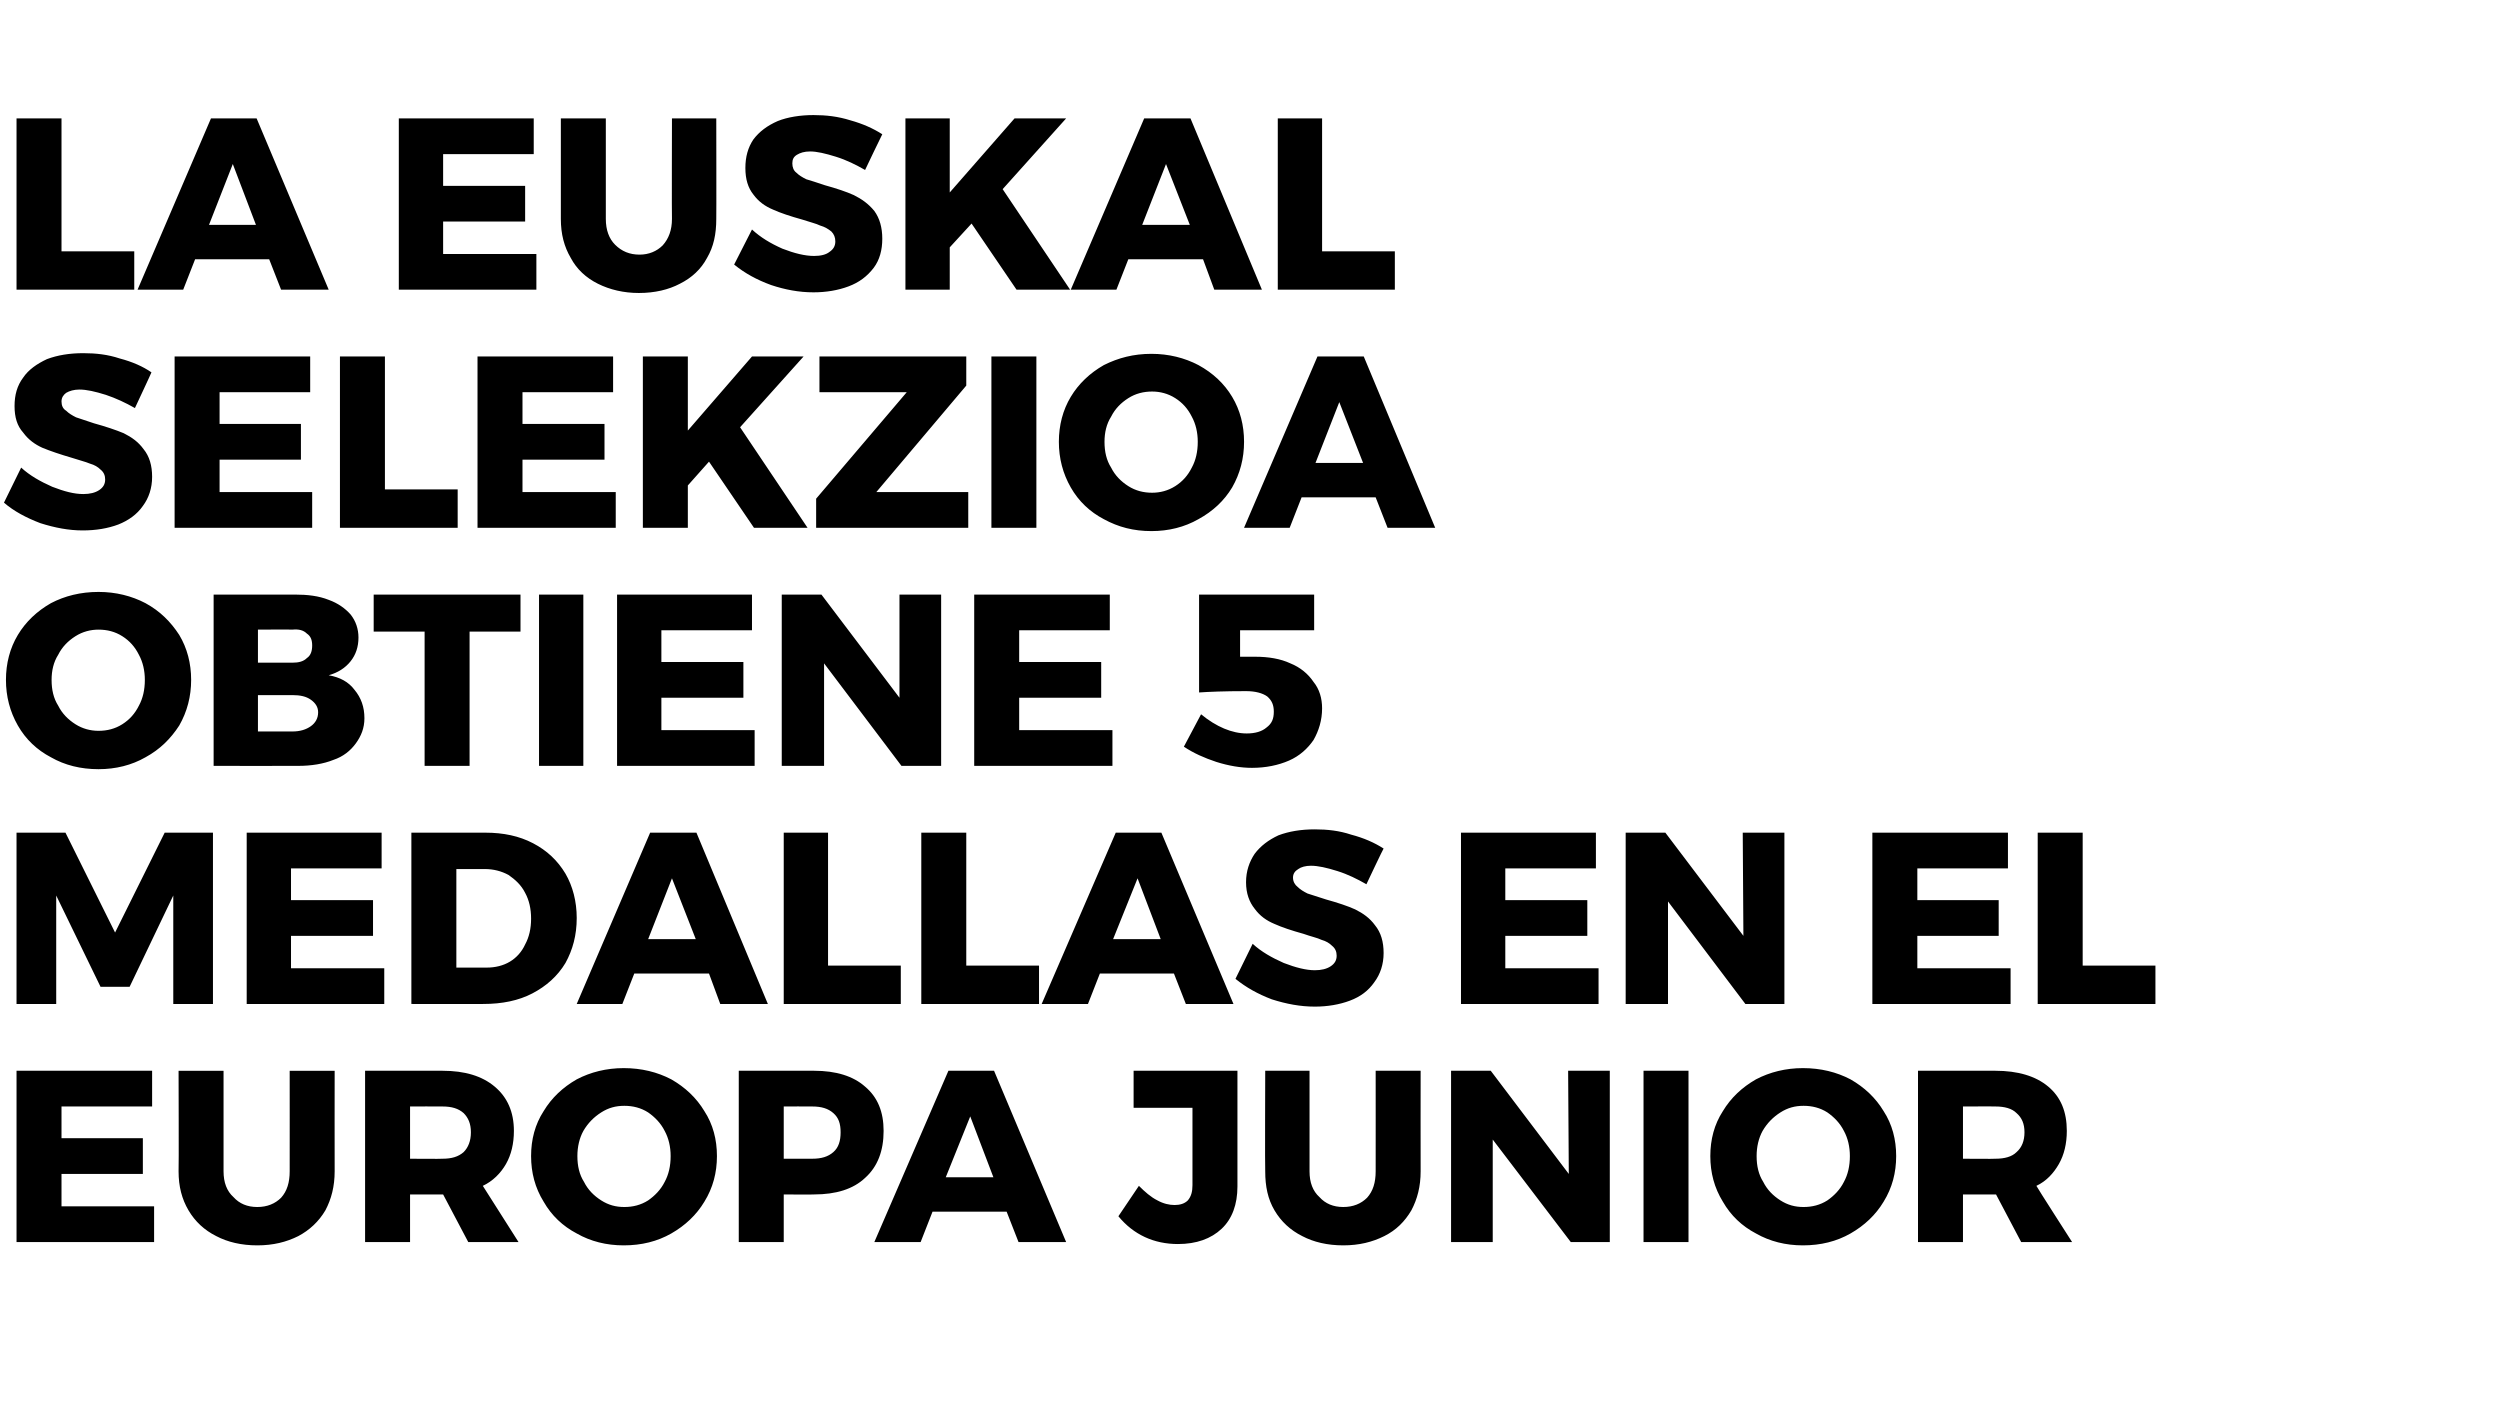 <?xml version="1.0" standalone="no"?><!DOCTYPE svg PUBLIC "-//W3C//DTD SVG 1.1//EN" "http://www.w3.org/Graphics/SVG/1.1/DTD/svg11.dtd"><svg xmlns="http://www.w3.org/2000/svg" version="1.1" width="378px" height="215.3px" viewBox="0 -8 378 215.3" style="top:-8px"><desc>La Euskal Selekzioa obtiene 5 medallas en el Europa Junior</desc><defs/><g id="Polygon43910"><path d="m2.5 153.9l20.5 0l0 5.4l-13.7 0l0 4.8l12.3 0l0 5.4l-12.3 0l0 4.9l14 0l0 5.4l-20.8 0l0-25.9zm31.3 15.2c0 1.7.5 3 1.5 3.9c.9 1 2.1 1.5 3.6 1.5c1.5 0 2.7-.5 3.6-1.4c.9-1 1.3-2.3 1.3-4c.01.02 0-15.2 0-15.2l6.8 0c0 0-.02 15.22 0 15.2c0 2.3-.5 4.2-1.4 5.9c-1 1.7-2.4 3-4.1 3.9c-1.8.9-3.8 1.4-6.2 1.4c-2.4 0-4.5-.5-6.2-1.4c-1.8-.9-3.2-2.2-4.2-3.9c-1-1.7-1.5-3.6-1.5-5.9c.05.02 0-15.2 0-15.2l6.8 0l0 15.2c0 0 .02.02 0 0zm37 10.7l-3.8-7.2l-.1 0l-4.9 0l0 7.2l-6.8 0l0-25.9c0 0 11.66-.02 11.7 0c3.4 0 6 .8 7.9 2.4c1.9 1.6 2.9 3.8 2.9 6.7c0 1.9-.4 3.6-1.2 5c-.8 1.4-2 2.6-3.5 3.3c.04.04 5.4 8.5 5.4 8.5l-7.6 0zm-8.8-12.6c0 0 4.9.04 4.9 0c1.4 0 2.4-.3 3.2-1c.7-.7 1.1-1.7 1.1-3c0-1.3-.4-2.2-1.1-2.9c-.8-.7-1.8-1-3.2-1c0-.02-4.9 0-4.9 0l0 7.9zm32.3-13.7c2.7 0 5.1.6 7.2 1.7c2.1 1.2 3.8 2.8 5 4.8c1.3 2 1.9 4.3 1.9 6.8c0 2.5-.6 4.8-1.9 6.9c-1.2 2-2.9 3.6-5 4.8c-2.1 1.2-4.5 1.8-7.2 1.8c-2.6 0-5-.6-7.1-1.8c-2.1-1.1-3.8-2.7-5-4.8c-1.3-2.1-1.9-4.4-1.9-6.9c0-2.5.6-4.8 1.9-6.8c1.2-2 2.9-3.6 5-4.8c2.1-1.1 4.5-1.7 7.1-1.7c0 0 0 0 0 0zm.1 5.7c-1.3 0-2.4.3-3.5 1c-1.1.7-2 1.6-2.7 2.8c-.6 1.1-.9 2.4-.9 3.8c0 1.5.3 2.8 1 3.9c.6 1.2 1.5 2.1 2.6 2.8c1.1.7 2.2 1 3.5 1c1.3 0 2.5-.3 3.6-1c1-.7 1.9-1.6 2.5-2.8c.6-1.1.9-2.4.9-3.9c0-1.4-.3-2.7-.9-3.8c-.6-1.2-1.5-2.1-2.5-2.8c-1.1-.7-2.3-1-3.6-1c0 0 0 0 0 0zm28.7-5.3c3.3 0 5.9.8 7.7 2.4c1.9 1.6 2.8 3.8 2.8 6.7c0 3-.9 5.4-2.8 7.1c-1.8 1.7-4.4 2.5-7.7 2.5c.03.04-4.6 0-4.6 0l0 7.2l-6.8 0l0-25.9l11.4 0c0 0 .03-.02 0 0zm-.3 13.3c1.4 0 2.4-.3 3.2-1c.8-.7 1.1-1.7 1.1-3c0-1.3-.3-2.2-1.1-2.9c-.8-.7-1.8-1-3.2-1c0-.02-4.3 0-4.3 0l0 7.9l4.3 0c0 0 0 .04 0 0zm31.2 12.6l-1.8-4.6l-11.2 0l-1.8 4.6l-7 0l11.2-25.9l6.9 0l10.9 25.9l-7.2 0zm-11-9.8l7.2 0l-3.5-9.2l-3.7 9.2zm44.1 1.4c0 2.7-.8 4.9-2.4 6.4c-1.6 1.5-3.8 2.3-6.6 2.3c-3.6 0-6.7-1.4-9-4.2c0 0 3.1-4.6 3.1-4.6c.9.9 1.8 1.7 2.8 2.2c.9.5 1.8.7 2.6.7c.8 0 1.5-.2 2-.7c.5-.6.7-1.3.7-2.3c0 .03 0-11.7 0-11.7l-8.9 0l0-5.6l15.7 0l0 17.5c0 0 .01-.02 0 0zm10.9-2.3c0 1.7.5 3 1.5 3.9c.9 1 2.1 1.5 3.6 1.5c1.5 0 2.7-.5 3.6-1.4c.9-1 1.3-2.3 1.3-4c.01.02 0-15.2 0-15.2l6.8 0c0 0-.02 15.22 0 15.2c0 2.3-.5 4.2-1.4 5.9c-1 1.7-2.3 3-4.1 3.9c-1.8.9-3.8 1.4-6.2 1.4c-2.4 0-4.5-.5-6.2-1.4c-1.8-.9-3.2-2.2-4.2-3.9c-1-1.7-1.4-3.6-1.4-5.9c-.05.02 0-15.2 0-15.2l6.7 0l0 15.2c0 0 .02.02 0 0zm39.1-15.2l6.3 0l0 25.9l-5.9 0l-11.8-15.5l0 15.5l-6.3 0l0-25.9l6 0l11.8 15.6l-.1-15.6zm11.4 0l6.8 0l0 25.9l-6.8 0l0-25.9zm24.1-.4c2.7 0 5.1.6 7.2 1.7c2.1 1.2 3.8 2.8 5 4.8c1.3 2 1.9 4.3 1.9 6.8c0 2.5-.6 4.8-1.9 6.9c-1.2 2-2.9 3.6-5 4.8c-2.1 1.2-4.5 1.8-7.2 1.8c-2.6 0-5-.6-7.1-1.8c-2.1-1.1-3.8-2.7-5-4.8c-1.3-2.1-1.9-4.4-1.9-6.9c0-2.5.6-4.8 1.9-6.8c1.2-2 2.9-3.6 5-4.8c2.1-1.1 4.5-1.7 7.1-1.7c0 0 0 0 0 0zm.1 5.7c-1.3 0-2.4.3-3.5 1c-1.1.7-2 1.6-2.7 2.8c-.6 1.1-.9 2.4-.9 3.8c0 1.5.3 2.8 1 3.9c.6 1.2 1.5 2.1 2.6 2.8c1.1.7 2.2 1 3.5 1c1.3 0 2.5-.3 3.6-1c1-.7 1.9-1.6 2.5-2.8c.6-1.1.9-2.4.9-3.9c0-1.4-.3-2.7-.9-3.8c-.6-1.2-1.5-2.1-2.5-2.8c-1.1-.7-2.3-1-3.6-1c0 0 0 0 0 0zm32.9 20.6l-3.8-7.2l-.1 0l-4.9 0l0 7.2l-6.8 0l0-25.9c0 0 11.69-.02 11.7 0c3.4 0 6.1.8 8 2.4c1.9 1.6 2.8 3.8 2.8 6.7c0 1.9-.4 3.6-1.2 5c-.8 1.4-1.9 2.6-3.4 3.3c-.03.04 5.4 8.5 5.4 8.5l-7.7 0zm-8.8-12.6c0 0 4.93.04 4.9 0c1.4 0 2.5-.3 3.2-1c.8-.7 1.2-1.7 1.2-3c0-1.3-.4-2.2-1.2-2.9c-.7-.7-1.8-1-3.2-1c.03-.02-4.9 0-4.9 0l0 7.9z" stroke="none" fill="#000"/></g><g id="Polygon43909"><path d="m2.5 117.9l7.4 0l7.5 15.1l7.5-15.1l7.3 0l0 25.9l-6 0l0-16.4l-6.6 13.8l-4.4 0l-6.7-13.8l0 16.4l-6 0l0-25.9zm34.8 0l20.4 0l0 5.4l-13.7 0l0 4.8l12.4 0l0 5.4l-12.4 0l0 4.9l14.1 0l0 5.4l-20.8 0l0-25.9zm36.1 0c2.7 0 5.1.5 7.2 1.6c2.1 1.1 3.7 2.6 4.9 4.6c1.1 1.9 1.7 4.2 1.7 6.7c0 2.6-.6 4.8-1.7 6.8c-1.2 2-2.9 3.5-5 4.6c-2.1 1.1-4.6 1.6-7.4 1.6c.05.02-10.9 0-10.9 0l0-25.9l11.2 0c0 0 .01-.02 0 0zm.2 20.4c1.3 0 2.5-.3 3.5-.9c1-.6 1.8-1.5 2.3-2.6c.6-1.1.9-2.4.9-3.9c0-1.5-.3-2.8-.9-3.9c-.6-1.2-1.5-2-2.5-2.7c-1.1-.6-2.3-.9-3.6-.9c-.04-.01-4.3 0-4.3 0l0 14.9l4.6 0c0 0-.01.04 0 0zm35.3 5.5l-1.7-4.6l-11.3 0l-1.8 4.6l-6.9 0l11.1-25.9l7 0l10.8 25.9l-7.2 0zm-10.9-9.8l7.2 0l-3.6-9.2l-3.6 9.2zm20.5-16.1l6.7 0l0 20.1l11 0l0 5.8l-17.7 0l0-25.9zm20.8 0l6.8 0l0 20.1l11 0l0 5.8l-17.8 0l0-25.9zm40 25.9l-1.8-4.6l-11.2 0l-1.8 4.6l-7 0l11.2-25.9l6.9 0l10.9 25.9l-7.2 0zm-11-9.8l7.2 0l-3.5-9.2l-3.7 9.2zm38.3-8.3c-1.4-.8-2.8-1.5-4.4-2c-1.6-.5-2.9-.8-4-.8c-.8 0-1.5.2-1.9.5c-.5.3-.8.7-.8 1.3c0 .6.3 1.1.7 1.4c.4.4.9.7 1.5 1c.6.2 1.6.5 2.8.9c1.8.5 3.3 1 4.4 1.5c1.2.6 2.2 1.3 3 2.4c.9 1.1 1.3 2.5 1.3 4.2c0 1.7-.5 3.2-1.4 4.4c-.9 1.3-2.1 2.2-3.7 2.8c-1.6.6-3.4.9-5.3.9c-2.2 0-4.3-.4-6.5-1.1c-2.1-.8-3.9-1.8-5.5-3.1c0 0 2.6-5.3 2.6-5.3c1.3 1.2 2.9 2.1 4.7 2.9c1.8.7 3.4 1.1 4.7 1.1c1 0 1.8-.2 2.4-.6c.6-.4.9-.9.9-1.6c0-.6-.2-1.1-.7-1.5c-.4-.4-.9-.7-1.6-.9c-.6-.3-1.6-.5-2.7-.9c-1.8-.5-3.3-1-4.4-1.5c-1.2-.5-2.2-1.2-3-2.3c-.8-1-1.3-2.3-1.3-4c0-1.7.5-3.1 1.3-4.3c.9-1.2 2.1-2.1 3.6-2.8c1.6-.6 3.4-.9 5.5-.9c1.9 0 3.7.2 5.5.8c1.9.5 3.5 1.2 4.9 2.1c-.04-.02-2.6 5.4-2.6 5.4c0 0 .01-.01 0 0zm14.3-7.8l20.4 0l0 5.4l-13.7 0l0 4.8l12.4 0l0 5.4l-12.4 0l0 4.9l14.1 0l0 5.4l-20.8 0l0-25.9zm42.6 0l6.3 0l0 25.9l-5.9 0l-11.7-15.5l0 15.5l-6.4 0l0-25.9l6 0l11.8 15.6l-.1-15.6zm19.6 0l20.5 0l0 5.4l-13.7 0l0 4.8l12.3 0l0 5.4l-12.3 0l0 4.9l14.1 0l0 5.4l-20.9 0l0-25.9zm25 0l6.8 0l0 20.1l11 0l0 5.8l-17.8 0l0-25.9z" stroke="none" fill="#000"/></g><g id="Polygon43908"><path d="m14.9 81.5c2.6 0 5 .6 7.1 1.7c2.2 1.2 3.8 2.8 5.1 4.8c1.2 2 1.8 4.3 1.8 6.8c0 2.5-.6 4.8-1.8 6.9c-1.3 2-2.9 3.6-5.1 4.8c-2.1 1.2-4.5 1.8-7.1 1.8c-2.7 0-5.1-.6-7.2-1.8c-2.1-1.1-3.8-2.7-5-4.8c-1.2-2.1-1.8-4.4-1.8-6.9c0-2.5.6-4.8 1.8-6.8c1.2-2 2.9-3.6 5-4.8c2.1-1.1 4.5-1.7 7.2-1.7c0 0 0 0 0 0zm0 5.7c-1.2 0-2.4.3-3.5 1c-1.1.7-2 1.6-2.6 2.8c-.7 1.1-1 2.4-1 3.8c0 1.5.3 2.8 1 3.9c.6 1.2 1.5 2.1 2.6 2.8c1.1.7 2.3 1 3.5 1c1.3 0 2.5-.3 3.6-1c1.1-.7 1.9-1.6 2.5-2.8c.6-1.1.9-2.4.9-3.9c0-1.4-.3-2.7-.9-3.8c-.6-1.2-1.4-2.1-2.5-2.8c-1.1-.7-2.3-1-3.6-1c0 0 0 0 0 0zm29.7-5.3c1.9 0 3.6.2 5.1.8c1.4.5 2.5 1.3 3.3 2.2c.8 1 1.2 2.2 1.2 3.5c0 1.4-.4 2.6-1.2 3.6c-.8 1-1.9 1.7-3.3 2.1c1.7.3 3 1 3.9 2.2c1 1.2 1.5 2.6 1.5 4.3c0 1.5-.5 2.7-1.3 3.8c-.8 1.1-1.9 2-3.4 2.5c-1.5.6-3.3.9-5.3.9c-.03.02-12.8 0-12.8 0l0-25.9l12.3 0c0 0-.02-.02 0 0zm-.4 10.3c1 0 1.7-.2 2.2-.7c.6-.4.8-1.1.8-1.9c0-.8-.2-1.4-.8-1.8c-.5-.5-1.2-.7-2.2-.6c.01-.03-5.2 0-5.2 0l0 5l5.2 0c0 0 .01 0 0 0zm0 10.4c1.2 0 2.1-.3 2.8-.8c.7-.5 1.1-1.2 1.1-2.1c0-.8-.4-1.4-1.1-1.9c-.7-.5-1.6-.7-2.8-.7c.01.02-5.2 0-5.2 0l0 5.5l5.2 0c0 0 .01-.04 0 0zm12.3-20.7l22.2 0l0 5.6l-7.7 0l0 20.3l-6.8 0l0-20.3l-7.7 0l0-5.6zm25 0l6.7 0l0 25.9l-6.7 0l0-25.9zm11.8 0l20.4 0l0 5.4l-13.7 0l0 4.8l12.4 0l0 5.4l-12.4 0l0 4.9l14.1 0l0 5.4l-20.8 0l0-25.9zm42.7 0l6.3 0l0 25.9l-6 0l-11.7-15.5l0 15.5l-6.4 0l0-25.9l6 0l11.8 15.6l0-15.6zm11.3 0l20.5 0l0 5.4l-13.7 0l0 4.8l12.4 0l0 5.4l-12.4 0l0 4.9l14.1 0l0 5.4l-20.9 0l0-25.9zm42.5 9.4c2 0 3.8.3 5.3 1c1.5.6 2.7 1.6 3.5 2.8c.9 1.1 1.3 2.5 1.3 4c0 1.8-.5 3.4-1.3 4.8c-.9 1.3-2.1 2.4-3.7 3.1c-1.6.7-3.5 1.1-5.6 1.1c-1.7 0-3.5-.3-5.4-.9c-1.8-.6-3.4-1.3-4.9-2.3c0 0 2.6-4.9 2.6-4.9c2.3 1.9 4.7 2.9 6.9 2.9c1.3 0 2.3-.3 3-.9c.8-.6 1.1-1.3 1.1-2.4c0-1-.3-1.7-1-2.3c-.7-.5-1.8-.8-3.2-.8c-3.3 0-5.6.1-7.1.2c0-.02 0-14.8 0-14.8l17.4 0l0 5.4l-11.2 0l0 4l2.3 0c0 0 .04-.02 0 0z" stroke="none" fill="#000"/></g><g id="Polygon43907"><path d="m20.4 53.7c-1.4-.8-2.9-1.5-4.4-2c-1.6-.5-2.9-.8-4-.8c-.8 0-1.5.2-2 .5c-.4.3-.7.7-.7 1.3c0 .6.2 1.1.7 1.4c.4.4.9.7 1.5 1c.6.2 1.5.5 2.7.9c1.8.5 3.3 1 4.5 1.5c1.2.6 2.2 1.3 3 2.4c.9 1.1 1.3 2.5 1.3 4.2c0 1.7-.5 3.2-1.4 4.4c-.9 1.3-2.2 2.2-3.7 2.8c-1.6.6-3.4.9-5.4.9c-2.1 0-4.2-.4-6.4-1.1c-2.1-.8-4-1.8-5.5-3.1c0 0 2.6-5.3 2.6-5.3c1.3 1.2 2.9 2.1 4.7 2.9c1.8.7 3.3 1.1 4.7 1.1c1 0 1.8-.2 2.4-.6c.6-.4.9-.9.9-1.6c0-.6-.2-1.1-.7-1.5c-.4-.4-.9-.7-1.6-.9c-.7-.3-1.6-.5-2.8-.9c-1.7-.5-3.2-1-4.4-1.5c-1.1-.5-2.1-1.2-2.9-2.3c-.9-1-1.3-2.3-1.3-4c0-1.7.4-3.1 1.3-4.3c.8-1.2 2.1-2.1 3.6-2.8c1.6-.6 3.4-.9 5.5-.9c1.9 0 3.7.2 5.5.8c1.9.5 3.5 1.2 4.8 2.1c.04-.02-2.5 5.4-2.5 5.4c0 0-.01-.01 0 0zm6-7.8l20.5 0l0 5.4l-13.7 0l0 4.8l12.3 0l0 5.4l-12.3 0l0 4.9l14 0l0 5.4l-20.8 0l0-25.9zm25 0l6.8 0l0 20.1l11 0l0 5.8l-17.8 0l0-25.9zm20.8 0l20.5 0l0 5.4l-13.7 0l0 4.8l12.4 0l0 5.4l-12.4 0l0 4.9l14.1 0l0 5.4l-20.9 0l0-25.9zm49.9 25.9l-8.1 0l-6.8-10l-3.2 3.6l0 6.4l-6.8 0l0-25.9l6.8 0l0 11.2l9.7-11.2l7.8 0l-9.6 10.7l10.2 15.2zm1.8-25.9l22.2 0l0 4.4l-13.6 16.1l13.9 0l0 5.4l-23 0l0-4.4l13.7-16.1l-13.2 0l0-5.4zm26 0l6.8 0l0 25.9l-6.8 0l0-25.9zm24.2-.4c2.6 0 5 .6 7.1 1.7c2.2 1.2 3.9 2.8 5.1 4.8c1.2 2 1.8 4.3 1.8 6.8c0 2.5-.6 4.8-1.8 6.9c-1.2 2-2.9 3.6-5.1 4.8c-2.1 1.2-4.5 1.8-7.1 1.8c-2.7 0-5-.6-7.2-1.8c-2.1-1.1-3.8-2.7-5-4.8c-1.2-2.1-1.8-4.4-1.8-6.9c0-2.5.6-4.8 1.8-6.8c1.2-2 2.9-3.6 5-4.8c2.2-1.1 4.5-1.7 7.2-1.7c0 0 0 0 0 0zm.1 5.7c-1.3 0-2.5.3-3.6 1c-1.1.7-2 1.6-2.6 2.8c-.7 1.1-1 2.4-1 3.8c0 1.5.3 2.8 1 3.9c.6 1.2 1.5 2.1 2.6 2.8c1.1.7 2.3 1 3.6 1c1.2 0 2.4-.3 3.5-1c1.1-.7 1.9-1.6 2.5-2.8c.6-1.1.9-2.4.9-3.9c0-1.4-.3-2.7-.9-3.8c-.6-1.2-1.4-2.1-2.5-2.8c-1.1-.7-2.3-1-3.5-1c0 0 0 0 0 0zm35.6 20.6l-1.8-4.6l-11.2 0l-1.8 4.6l-6.9 0l11.1-25.9l7 0l10.8 25.9l-7.2 0zm-10.9-9.8l7.2 0l-3.6-9.2l-3.6 9.2z" stroke="none" fill="#000"/></g><g id="Polygon43906"><path d="m2.5 9.9l6.8 0l0 20.1l11 0l0 5.8l-17.8 0l0-25.9zm40 25.9l-1.8-4.6l-11.2 0l-1.8 4.6l-6.9 0l11.1-25.9l6.9 0l10.9 25.9l-7.2 0zm-10.9-9.8l7.1 0l-3.5-9.2l-3.6 9.2zm28.7-16.1l20.4 0l0 5.4l-13.7 0l0 4.8l12.4 0l0 5.4l-12.4 0l0 4.9l14.1 0l0 5.4l-20.8 0l0-25.9zm31.3 15.2c0 1.7.5 3 1.4 3.9c1 1 2.2 1.5 3.7 1.5c1.4 0 2.6-.5 3.5-1.4c.9-1 1.4-2.3 1.4-4c-.04.02 0-15.2 0-15.2l6.7 0c0 0 .03 15.22 0 15.2c0 2.3-.4 4.2-1.4 5.9c-.9 1.7-2.3 3-4.1 3.9c-1.7.9-3.8 1.4-6.2 1.4c-2.3 0-4.4-.5-6.2-1.4c-1.8-.9-3.2-2.2-4.1-3.9c-1-1.7-1.5-3.6-1.5-5.9c0 .02 0-15.2 0-15.2l6.8 0l0 15.2c0 0-.03.02 0 0zm39.2-7.4c-1.4-.8-2.8-1.5-4.4-2c-1.6-.5-2.9-.8-3.9-.8c-.9 0-1.5.2-2 .5c-.5.3-.7.7-.7 1.3c0 .6.2 1.1.6 1.4c.4.4.9.7 1.5 1c.7.2 1.6.5 2.8.9c1.8.5 3.3 1 4.4 1.5c1.2.6 2.2 1.3 3.1 2.4c.8 1.1 1.2 2.5 1.2 4.2c0 1.7-.4 3.2-1.3 4.4c-1 1.3-2.2 2.2-3.8 2.8c-1.6.6-3.4.9-5.3.9c-2.2 0-4.3-.4-6.4-1.1c-2.2-.8-4-1.8-5.6-3.1c0 0 2.7-5.3 2.7-5.3c1.3 1.2 2.8 2.1 4.6 2.9c1.8.7 3.4 1.1 4.8 1.1c1 0 1.8-.2 2.3-.6c.6-.4.9-.9.9-1.6c0-.6-.2-1.1-.6-1.5c-.5-.4-1-.7-1.7-.9c-.6-.3-1.5-.5-2.7-.9c-1.8-.5-3.3-1-4.4-1.5c-1.2-.5-2.2-1.2-3-2.3c-.8-1-1.2-2.3-1.2-4c0-1.7.4-3.1 1.2-4.3c.9-1.2 2.1-2.1 3.7-2.8c1.5-.6 3.4-.9 5.4-.9c1.9 0 3.7.2 5.6.8c1.8.5 3.4 1.2 4.8 2.1c-.02-.02-2.6 5.4-2.6 5.4c0 0 .03-.01 0 0zm31 18.1l-8.1 0l-6.8-10l-3.3 3.6l0 6.4l-6.7 0l0-25.9l6.7 0l0 11.2l9.8-11.2l7.8 0l-9.6 10.7l10.2 15.2zm21.8 0l-1.7-4.6l-11.3 0l-1.8 4.6l-6.9 0l11.1-25.9l7 0l10.8 25.9l-7.2 0zm-10.9-9.8l7.2 0l-3.6-9.2l-3.6 9.2zm20.5-16.1l6.7 0l0 20.1l11 0l0 5.8l-17.7 0l0-25.9z" stroke="none" fill="#000"/></g></svg>